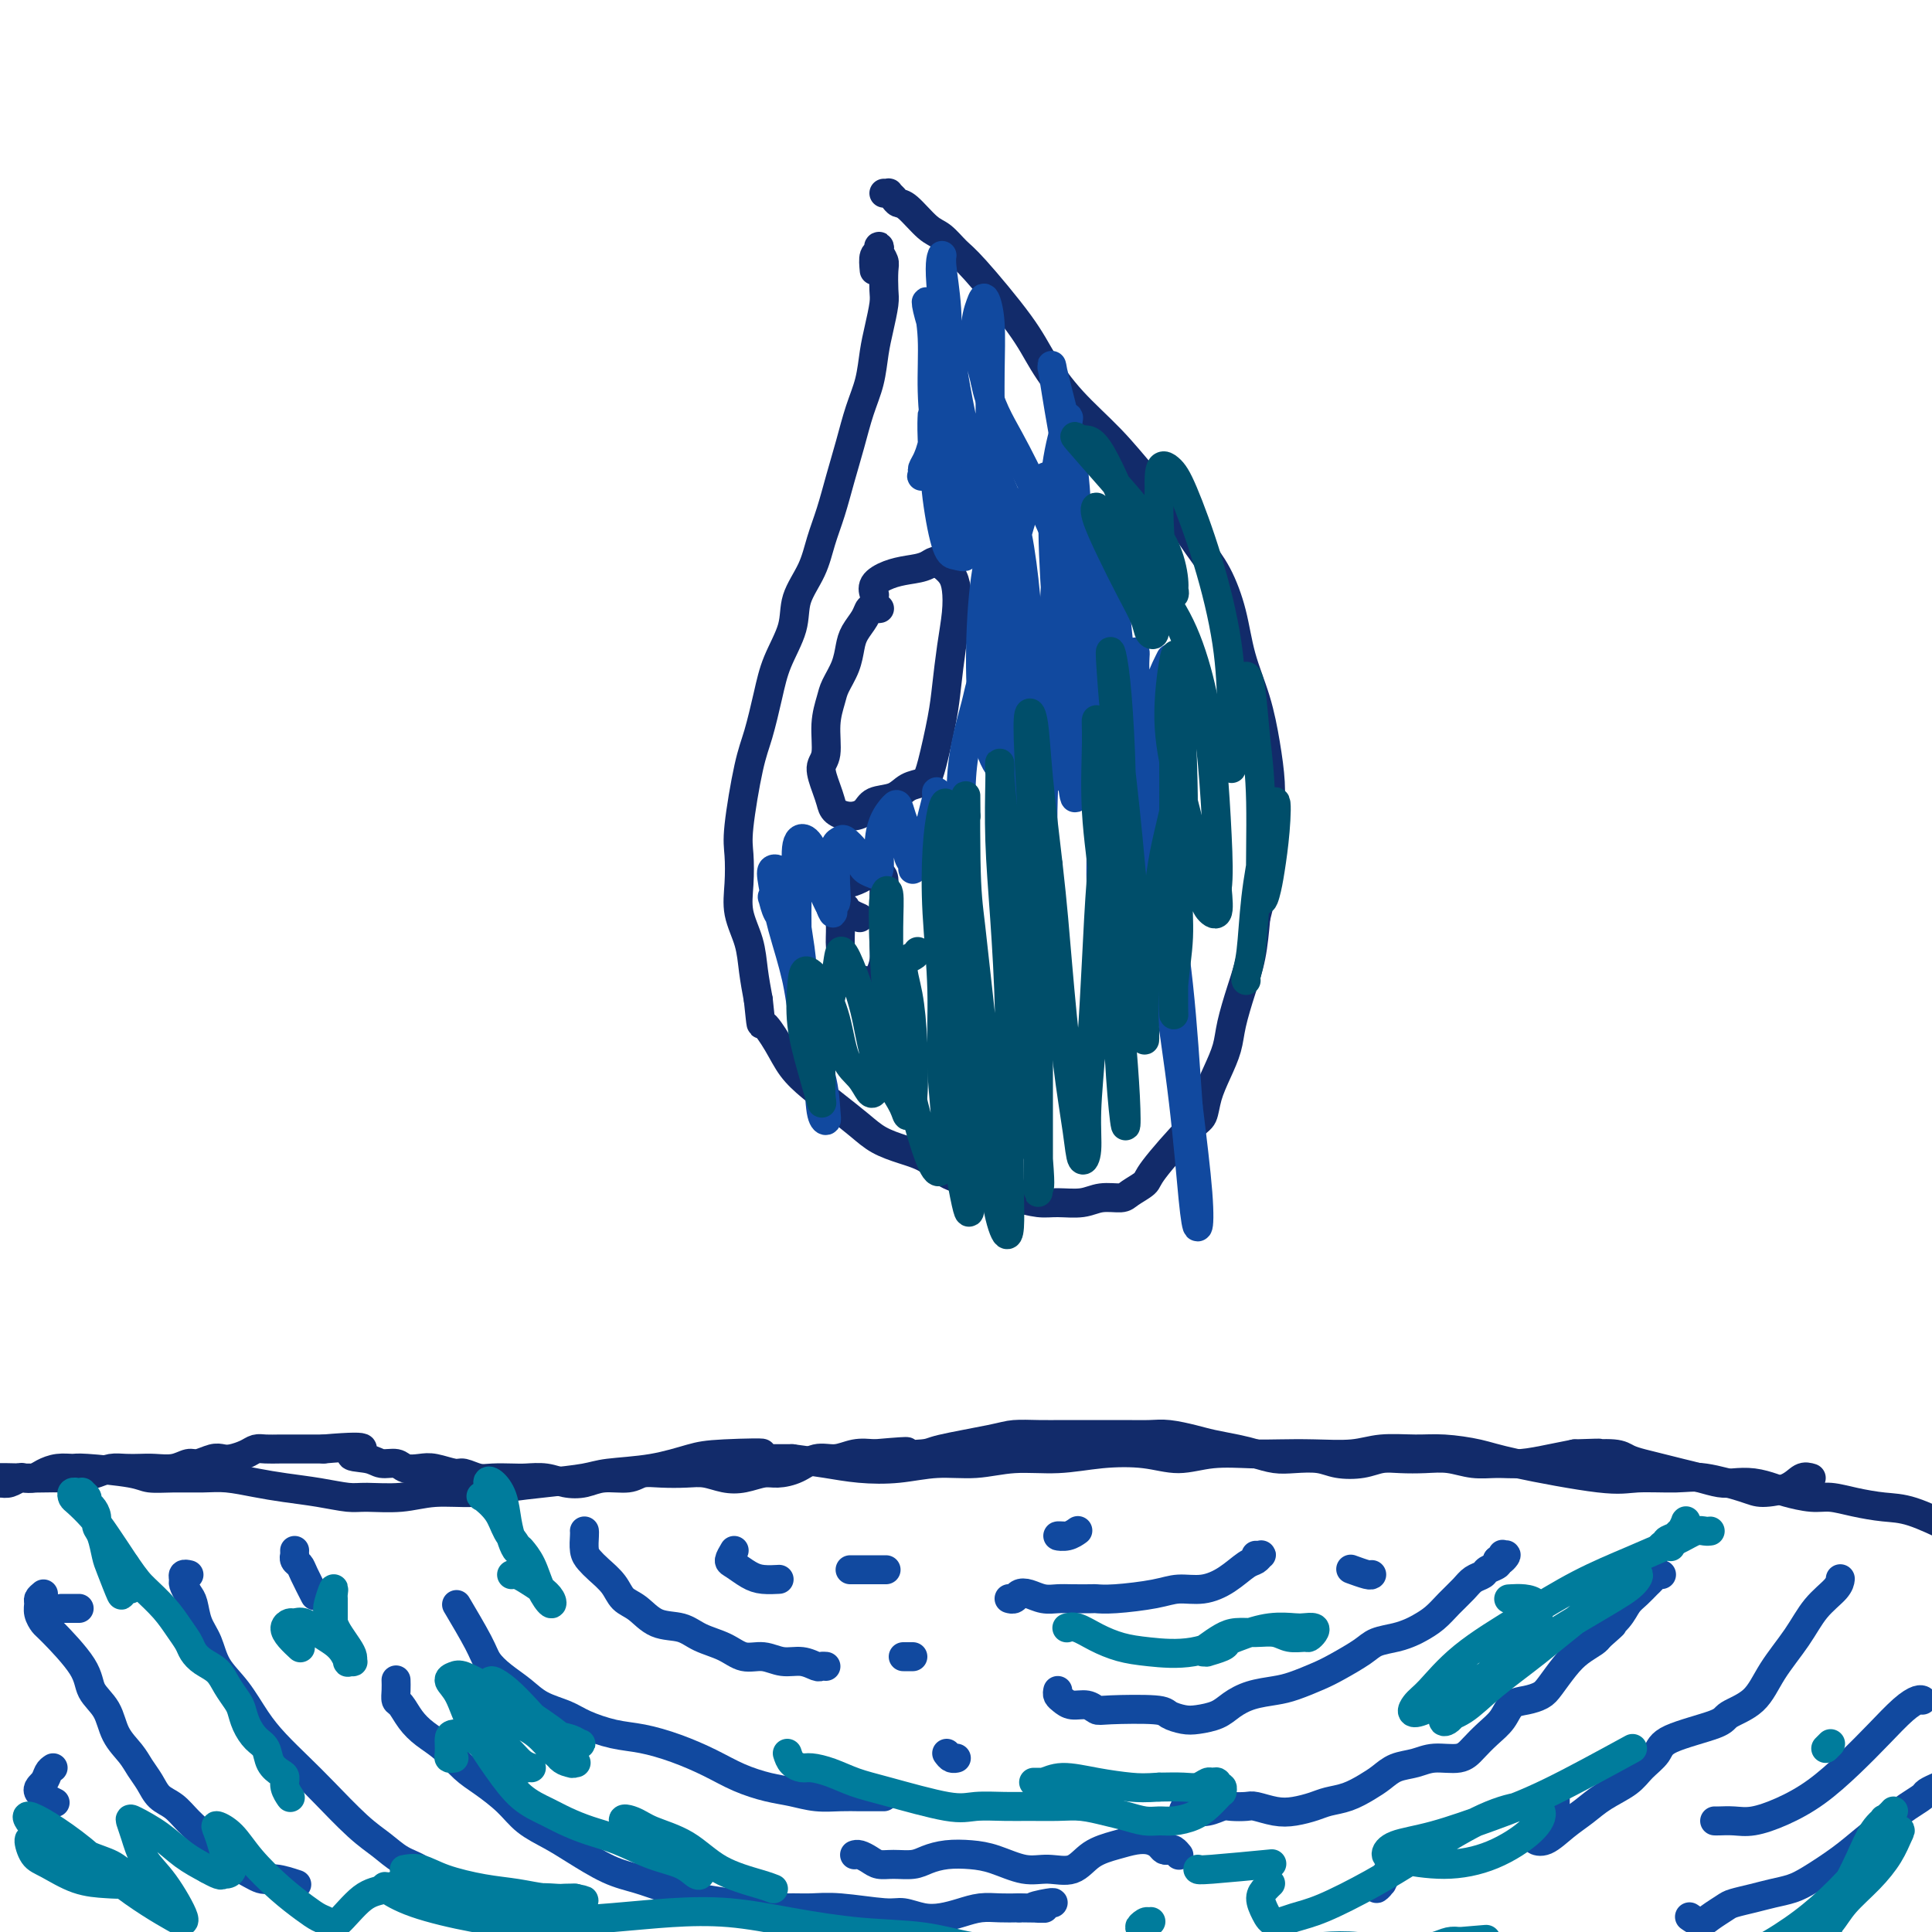 <svg viewBox='0 0 400 400' version='1.1' xmlns='http://www.w3.org/2000/svg' xmlns:xlink='http://www.w3.org/1999/xlink'><g fill='none' stroke='rgb(18,43,106)' stroke-width='6' stroke-linecap='round' stroke-linejoin='round'><path d='M375,306c-0.640,-0.192 -1.280,-0.385 -2,0c-0.720,0.385 -1.522,1.347 -3,2c-1.478,0.653 -3.634,0.997 -5,1c-1.366,0.003 -1.942,-0.336 -4,-1c-2.058,-0.664 -5.596,-1.651 -8,-2c-2.404,-0.349 -3.673,-0.058 -6,0c-2.327,0.058 -5.714,-0.118 -8,0c-2.286,0.118 -3.473,0.529 -8,0c-4.527,-0.529 -12.394,-1.999 -17,-3c-4.606,-1.001 -5.950,-1.532 -8,-2c-2.050,-0.468 -4.804,-0.871 -7,-1c-2.196,-0.129 -3.832,0.018 -6,0c-2.168,-0.018 -4.866,-0.201 -7,0c-2.134,0.201 -3.703,0.785 -6,1c-2.297,0.215 -5.323,0.062 -8,0c-2.677,-0.062 -5.006,-0.034 -7,0c-1.994,0.034 -3.654,0.075 -6,0c-2.346,-0.075 -5.380,-0.265 -8,0c-2.620,0.265 -4.827,0.984 -7,1c-2.173,0.016 -4.311,-0.671 -7,-1c-2.689,-0.329 -5.928,-0.299 -9,0c-3.072,0.299 -5.978,0.868 -9,1c-3.022,0.132 -6.161,-0.174 -9,0c-2.839,0.174 -5.376,0.828 -8,1c-2.624,0.172 -5.333,-0.139 -8,0c-2.667,0.139 -5.292,0.728 -8,1c-2.708,0.272 -5.498,0.227 -8,0c-2.502,-0.227 -4.715,-0.636 -7,-1c-2.285,-0.364 -4.643,-0.682 -7,-1'/><path d='M164,302c-22.134,0.091 -9.968,-0.680 -7,-1c2.968,-0.320 -3.262,-0.188 -7,0c-3.738,0.188 -4.983,0.432 -7,1c-2.017,0.568 -4.807,1.461 -8,2c-3.193,0.539 -6.791,0.723 -9,1c-2.209,0.277 -3.030,0.648 -5,1c-1.970,0.352 -5.090,0.687 -8,1c-2.910,0.313 -5.608,0.606 -8,1c-2.392,0.394 -4.476,0.891 -7,1c-2.524,0.109 -5.488,-0.170 -8,0c-2.512,0.170 -4.572,0.789 -7,1c-2.428,0.211 -5.225,0.015 -7,0c-1.775,-0.015 -2.529,0.150 -4,0c-1.471,-0.150 -3.658,-0.614 -6,-1c-2.342,-0.386 -4.838,-0.692 -7,-1c-2.162,-0.308 -3.990,-0.618 -6,-1c-2.010,-0.382 -4.202,-0.837 -6,-1c-1.798,-0.163 -3.203,-0.033 -5,0c-1.797,0.033 -3.985,-0.029 -6,0c-2.015,0.029 -3.855,0.151 -5,0c-1.145,-0.151 -1.595,-0.573 -4,-1c-2.405,-0.427 -6.766,-0.857 -9,-1c-2.234,-0.143 -2.343,0.000 -3,0c-0.657,-0.000 -1.863,-0.145 -3,0c-1.137,0.145 -2.205,0.578 -3,1c-0.795,0.422 -1.315,0.831 -2,1c-0.685,0.169 -1.534,0.097 -2,0c-0.466,-0.097 -0.549,-0.218 -1,0c-0.451,0.218 -1.272,0.777 -2,1c-0.728,0.223 -1.364,0.112 -2,0'/><path d='M0,307c-3.128,0.403 -1.949,-0.088 -2,0c-0.051,0.088 -1.331,0.756 -2,1c-0.669,0.244 -0.726,0.062 -1,0c-0.274,-0.062 -0.766,-0.006 -1,0c-0.234,0.006 -0.211,-0.037 0,0c0.211,0.037 0.611,0.153 1,0c0.389,-0.153 0.769,-0.577 1,-1c0.231,-0.423 0.315,-0.845 2,-1c1.685,-0.155 4.972,-0.044 7,0c2.028,0.044 2.797,0.022 4,0c1.203,-0.022 2.839,-0.044 4,0c1.161,0.044 1.847,0.156 3,0c1.153,-0.156 2.772,-0.578 4,-1c1.228,-0.422 2.065,-0.844 3,-1c0.935,-0.156 1.970,-0.046 3,0c1.030,0.046 2.057,0.027 3,0c0.943,-0.027 1.803,-0.064 3,0c1.197,0.064 2.729,0.227 4,0c1.271,-0.227 2.279,-0.845 3,-1c0.721,-0.155 1.156,0.152 2,0c0.844,-0.152 2.099,-0.762 3,-1c0.901,-0.238 1.448,-0.102 2,0c0.552,0.102 1.109,0.171 2,0c0.891,-0.171 2.114,-0.582 3,-1c0.886,-0.418 1.433,-0.844 2,-1c0.567,-0.156 1.152,-0.042 2,0c0.848,0.042 1.959,0.011 3,0c1.041,-0.011 2.011,-0.003 3,0c0.989,0.003 1.997,0.001 3,0c1.003,-0.001 2.002,-0.000 3,0'/><path d='M67,300c12.198,-1.054 7.193,0.310 6,1c-1.193,0.690 1.427,0.707 3,1c1.573,0.293 2.100,0.862 3,1c0.900,0.138 2.174,-0.155 3,0c0.826,0.155 1.203,0.759 2,1c0.797,0.241 2.012,0.121 3,0c0.988,-0.121 1.747,-0.243 3,0c1.253,0.243 3.000,0.850 4,1c1.000,0.150 1.253,-0.156 2,0c0.747,0.156 1.988,0.773 3,1c1.012,0.227 1.796,0.064 3,0c1.204,-0.064 2.829,-0.030 4,0c1.171,0.030 1.890,0.057 3,0c1.110,-0.057 2.612,-0.196 4,0c1.388,0.196 2.664,0.728 4,1c1.336,0.272 2.733,0.283 4,0c1.267,-0.283 2.404,-0.860 4,-1c1.596,-0.140 3.651,0.158 5,0c1.349,-0.158 1.991,-0.771 3,-1c1.009,-0.229 2.383,-0.074 4,0c1.617,0.074 3.476,0.069 5,0c1.524,-0.069 2.714,-0.200 4,0c1.286,0.200 2.668,0.731 4,1c1.332,0.269 2.614,0.274 4,0c1.386,-0.274 2.877,-0.829 4,-1c1.123,-0.171 1.878,0.042 3,0c1.122,-0.042 2.610,-0.337 4,-1c1.390,-0.663 2.682,-1.693 4,-2c1.318,-0.307 2.663,0.110 4,0c1.337,-0.110 2.668,-0.746 4,-1c1.332,-0.254 2.666,-0.127 4,0'/><path d='M181,301c10.756,-0.937 5.646,-0.279 5,0c-0.646,0.279 3.172,0.180 5,0c1.828,-0.180 1.664,-0.441 4,-1c2.336,-0.559 7.170,-1.418 10,-2c2.830,-0.582 3.655,-0.888 5,-1c1.345,-0.112 3.208,-0.030 5,0c1.792,0.030 3.512,0.008 5,0c1.488,-0.008 2.746,-0.003 4,0c1.254,0.003 2.506,0.004 4,0c1.494,-0.004 3.231,-0.012 5,0c1.769,0.012 3.572,0.045 5,0c1.428,-0.045 2.482,-0.167 4,0c1.518,0.167 3.501,0.623 5,1c1.499,0.377 2.514,0.676 4,1c1.486,0.324 3.444,0.674 5,1c1.556,0.326 2.711,0.627 4,1c1.289,0.373 2.711,0.819 4,1c1.289,0.181 2.445,0.097 4,0c1.555,-0.097 3.510,-0.208 5,0c1.490,0.208 2.515,0.736 4,1c1.485,0.264 3.428,0.266 5,0c1.572,-0.266 2.772,-0.799 4,-1c1.228,-0.201 2.484,-0.068 4,0c1.516,0.068 3.292,0.072 5,0c1.708,-0.072 3.348,-0.218 5,0c1.652,0.218 3.316,0.802 5,1c1.684,0.198 3.390,0.012 5,0c1.610,-0.012 3.126,0.151 5,0c1.874,-0.151 4.107,-0.614 6,-1c1.893,-0.386 3.447,-0.693 5,-1'/><path d='M326,301c8.283,-0.297 4.490,-0.038 4,0c-0.490,0.038 2.322,-0.144 4,0c1.678,0.144 2.223,0.616 3,1c0.777,0.384 1.787,0.681 3,1c1.213,0.319 2.631,0.660 4,1c1.369,0.340 2.690,0.679 4,1c1.310,0.321 2.609,0.625 4,1c1.391,0.375 2.873,0.821 4,1c1.127,0.179 1.897,0.090 3,0c1.103,-0.090 2.538,-0.183 4,0c1.462,0.183 2.952,0.640 4,1c1.048,0.360 1.654,0.622 3,1c1.346,0.378 3.430,0.873 5,1c1.570,0.127 2.625,-0.112 4,0c1.375,0.112 3.070,0.577 5,1c1.930,0.423 4.095,0.804 6,1c1.905,0.196 3.551,0.207 6,1c2.449,0.793 5.700,2.370 7,3c1.300,0.630 0.650,0.315 0,0'/></g>
<g fill='none' stroke='rgb(17,73,159)' stroke-width='6' stroke-linecap='round' stroke-linejoin='round'><path d='M152,321c-0.463,0.785 -0.926,1.569 -1,2c-0.074,0.431 0.240,0.508 1,1c0.760,0.492 1.967,1.400 3,2c1.033,0.600 1.894,0.892 3,1c1.106,0.108 2.459,0.031 3,0c0.541,-0.031 0.271,-0.015 0,0'/><path d='M176,325c0.315,0.000 0.631,0.000 1,0c0.369,0.000 0.792,0.000 2,0c1.208,0.000 3.202,0.000 4,0c0.798,0.000 0.399,0.000 0,0'/><path d='M209,331c0.025,0.008 0.050,0.015 0,0c-0.050,-0.015 -0.176,-0.053 0,0c0.176,0.053 0.655,0.196 1,0c0.345,-0.196 0.555,-0.732 1,-1c0.445,-0.268 1.125,-0.268 2,0c0.875,0.268 1.945,0.804 3,1c1.055,0.196 2.095,0.053 3,0c0.905,-0.053 1.677,-0.017 3,0c1.323,0.017 3.199,0.015 4,0c0.801,-0.015 0.527,-0.041 1,0c0.473,0.041 1.693,0.150 4,0c2.307,-0.150 5.699,-0.558 8,-1c2.301,-0.442 3.509,-0.916 5,-1c1.491,-0.084 3.265,0.222 5,0c1.735,-0.222 3.433,-0.974 5,-2c1.567,-1.026 3.005,-2.328 4,-3c0.995,-0.672 1.548,-0.716 2,-1c0.452,-0.284 0.801,-0.808 1,-1c0.199,-0.192 0.246,-0.052 0,0c-0.246,0.052 -0.785,0.015 -1,0c-0.215,-0.015 -0.108,-0.007 0,0'/><path d='M220,318c0.158,0.008 0.316,0.016 0,0c-0.316,-0.016 -1.105,-0.056 -1,0c0.105,0.056 1.105,0.207 2,0c0.895,-0.207 1.684,-0.774 2,-1c0.316,-0.226 0.158,-0.113 0,0'/><path d='M121,317c0.001,0.009 0.003,0.019 0,0c-0.003,-0.019 -0.010,-0.066 0,0c0.010,0.066 0.037,0.247 0,1c-0.037,0.753 -0.138,2.079 0,3c0.138,0.921 0.515,1.439 1,2c0.485,0.561 1.079,1.166 2,2c0.921,0.834 2.168,1.896 3,3c0.832,1.104 1.249,2.249 2,3c0.751,0.751 1.835,1.107 3,2c1.165,0.893 2.411,2.324 4,3c1.589,0.676 3.520,0.597 5,1c1.480,0.403 2.510,1.289 4,2c1.490,0.711 3.441,1.247 5,2c1.559,0.753 2.726,1.722 4,2c1.274,0.278 2.656,-0.136 4,0c1.344,0.136 2.651,0.821 4,1c1.349,0.179 2.740,-0.148 4,0c1.260,0.148 2.389,0.772 3,1c0.611,0.228 0.703,0.061 1,0c0.297,-0.061 0.799,-0.018 1,0c0.201,0.018 0.100,0.009 0,0'/><path d='M188,343c0.136,0.000 0.271,0.000 0,0c-0.271,0.000 -0.949,0.000 -1,0c-0.051,0.000 0.525,0.000 1,0c0.475,0.000 0.850,0.000 1,0c0.150,0.000 0.075,0.000 0,0'/><path d='M219,350c-0.073,0.342 -0.146,0.684 0,1c0.146,0.316 0.511,0.607 1,1c0.489,0.393 1.101,0.889 2,1c0.899,0.111 2.084,-0.164 3,0c0.916,0.164 1.561,0.765 2,1c0.439,0.235 0.672,0.102 3,0c2.328,-0.102 6.752,-0.173 9,0c2.248,0.173 2.320,0.591 3,1c0.680,0.409 1.969,0.811 3,1c1.031,0.189 1.805,0.167 3,0c1.195,-0.167 2.811,-0.478 4,-1c1.189,-0.522 1.953,-1.256 3,-2c1.047,-0.744 2.378,-1.497 4,-2c1.622,-0.503 3.533,-0.757 5,-1c1.467,-0.243 2.488,-0.474 4,-1c1.512,-0.526 3.514,-1.345 5,-2c1.486,-0.655 2.457,-1.145 4,-2c1.543,-0.855 3.658,-2.074 5,-3c1.342,-0.926 1.910,-1.560 3,-2c1.090,-0.440 2.703,-0.687 4,-1c1.297,-0.313 2.276,-0.692 3,-1c0.724,-0.308 1.191,-0.544 2,-1c0.809,-0.456 1.961,-1.130 3,-2c1.039,-0.870 1.965,-1.935 3,-3c1.035,-1.065 2.180,-2.131 3,-3c0.820,-0.869 1.316,-1.542 2,-2c0.684,-0.458 1.554,-0.700 2,-1c0.446,-0.300 0.466,-0.658 1,-1c0.534,-0.342 1.581,-0.669 2,-1c0.419,-0.331 0.209,-0.665 0,-1'/><path d='M310,323c3.012,-2.262 1.542,-0.417 1,0c-0.542,0.417 -0.155,-0.595 0,-1c0.155,-0.405 0.077,-0.202 0,0'/><path d='M280,325c-0.310,-0.113 -0.619,-0.226 0,0c0.619,0.226 2.167,0.792 3,1c0.833,0.208 0.952,0.060 1,0c0.048,-0.060 0.024,-0.030 0,0'/><path d='M95,333c-0.410,-0.691 -0.819,-1.381 0,0c0.819,1.381 2.868,4.835 4,7c1.132,2.165 1.349,3.041 2,4c0.651,0.959 1.736,2.000 3,3c1.264,1.000 2.707,1.960 4,3c1.293,1.040 2.437,2.162 4,3c1.563,0.838 3.546,1.393 5,2c1.454,0.607 2.379,1.268 4,2c1.621,0.732 3.937,1.537 6,2c2.063,0.463 3.874,0.586 6,1c2.126,0.414 4.567,1.119 7,2c2.433,0.881 4.859,1.939 7,3c2.141,1.061 3.997,2.127 6,3c2.003,0.873 4.153,1.555 6,2c1.847,0.445 3.391,0.655 5,1c1.609,0.345 3.281,0.824 5,1c1.719,0.176 3.483,0.047 5,0c1.517,-0.047 2.785,-0.013 4,0c1.215,0.013 2.377,0.003 3,0c0.623,-0.003 0.706,-0.001 1,0c0.294,0.001 0.798,0.000 1,0c0.202,-0.000 0.101,-0.000 0,0'/><path d='M196,363c0.311,0.422 0.622,0.844 1,1c0.378,0.156 0.822,0.044 1,0c0.178,-0.044 0.089,-0.022 0,0'/><path d='M246,373c-0.524,0.843 -1.048,1.686 -1,2c0.048,0.314 0.669,0.098 1,0c0.331,-0.098 0.372,-0.079 1,0c0.628,0.079 1.843,0.216 3,0c1.157,-0.216 2.255,-0.786 3,-1c0.745,-0.214 1.136,-0.071 2,0c0.864,0.071 2.202,0.069 3,0c0.798,-0.069 1.055,-0.204 2,0c0.945,0.204 2.576,0.746 4,1c1.424,0.254 2.639,0.220 4,0c1.361,-0.220 2.867,-0.625 4,-1c1.133,-0.375 1.891,-0.720 3,-1c1.109,-0.280 2.568,-0.494 4,-1c1.432,-0.506 2.835,-1.302 4,-2c1.165,-0.698 2.090,-1.296 3,-2c0.910,-0.704 1.804,-1.514 3,-2c1.196,-0.486 2.693,-0.647 4,-1c1.307,-0.353 2.423,-0.898 4,-1c1.577,-0.102 3.615,0.239 5,0c1.385,-0.239 2.117,-1.058 3,-2c0.883,-0.942 1.917,-2.006 3,-3c1.083,-0.994 2.215,-1.917 3,-3c0.785,-1.083 1.225,-2.327 2,-3c0.775,-0.673 1.887,-0.774 3,-1c1.113,-0.226 2.228,-0.575 3,-1c0.772,-0.425 1.201,-0.926 2,-2c0.799,-1.074 1.967,-2.721 3,-4c1.033,-1.279 1.932,-2.191 3,-3c1.068,-0.809 2.305,-1.517 3,-2c0.695,-0.483 0.847,-0.742 1,-1'/><path d='M331,339c4.844,-4.241 2.453,-2.345 2,-2c-0.453,0.345 1.030,-0.863 2,-2c0.970,-1.137 1.425,-2.203 2,-3c0.575,-0.797 1.268,-1.324 2,-2c0.732,-0.676 1.503,-1.502 2,-2c0.497,-0.498 0.722,-0.669 1,-1c0.278,-0.331 0.611,-0.821 1,-1c0.389,-0.179 0.836,-0.048 1,0c0.164,0.048 0.047,0.014 0,0c-0.047,-0.014 -0.023,-0.007 0,0'/><path d='M61,321c-0.007,0.447 -0.014,0.894 0,1c0.014,0.106 0.050,-0.128 0,0c-0.050,0.128 -0.185,0.619 0,1c0.185,0.381 0.690,0.652 1,1c0.310,0.348 0.423,0.774 1,2c0.577,1.226 1.617,3.253 2,4c0.383,0.747 0.109,0.213 0,0c-0.109,-0.213 -0.055,-0.107 0,0'/><path d='M82,348c-0.005,-0.169 -0.010,-0.338 0,0c0.010,0.338 0.035,1.182 0,2c-0.035,0.818 -0.131,1.610 0,2c0.131,0.390 0.488,0.376 1,1c0.512,0.624 1.177,1.884 2,3c0.823,1.116 1.802,2.086 3,3c1.198,0.914 2.615,1.770 4,3c1.385,1.230 2.736,2.832 4,4c1.264,1.168 2.439,1.900 4,3c1.561,1.100 3.508,2.567 5,4c1.492,1.433 2.530,2.831 4,4c1.470,1.169 3.374,2.109 5,3c1.626,0.891 2.975,1.734 5,3c2.025,1.266 4.725,2.955 7,4c2.275,1.045 4.126,1.447 6,2c1.874,0.553 3.771,1.258 6,2c2.229,0.742 4.791,1.519 7,2c2.209,0.481 4.067,0.664 6,1c1.933,0.336 3.942,0.826 6,1c2.058,0.174 4.163,0.032 6,0c1.837,-0.032 3.404,0.048 5,0c1.596,-0.048 3.220,-0.222 6,0c2.780,0.222 6.714,0.841 9,1c2.286,0.159 2.922,-0.143 4,0c1.078,0.143 2.598,0.732 4,1c1.402,0.268 2.685,0.215 4,0c1.315,-0.215 2.662,-0.594 4,-1c1.338,-0.406 2.668,-0.840 4,-1c1.332,-0.160 2.666,-0.046 4,0c1.334,0.046 2.667,0.023 4,0'/><path d='M211,395c8.868,0.061 4.037,0.212 3,0c-1.037,-0.212 1.721,-0.788 3,-1c1.279,-0.212 1.080,-0.061 1,0c-0.080,0.061 -0.040,0.030 0,0'/><path d='M177,384c-0.064,0.022 -0.129,0.044 0,0c0.129,-0.044 0.450,-0.155 1,0c0.550,0.155 1.329,0.575 2,1c0.671,0.425 1.234,0.856 2,1c0.766,0.144 1.733,-0.000 3,0c1.267,0.000 2.833,0.145 4,0c1.167,-0.145 1.935,-0.581 3,-1c1.065,-0.419 2.426,-0.821 4,-1c1.574,-0.179 3.362,-0.137 5,0c1.638,0.137 3.125,0.367 5,1c1.875,0.633 4.136,1.669 6,2c1.864,0.331 3.331,-0.045 5,0c1.669,0.045 3.539,0.509 5,0c1.461,-0.509 2.514,-1.990 4,-3c1.486,-1.010 3.406,-1.549 5,-2c1.594,-0.451 2.861,-0.814 4,-1c1.139,-0.186 2.150,-0.194 3,0c0.850,0.194 1.538,0.592 2,1c0.462,0.408 0.698,0.828 1,1c0.302,0.172 0.668,0.098 1,0c0.332,-0.098 0.628,-0.219 1,0c0.372,0.219 0.821,0.777 1,1c0.179,0.223 0.090,0.112 0,0'/><path d='M286,390c0.136,-0.128 0.271,-0.255 0,0c-0.271,0.255 -0.949,0.893 -1,1c-0.051,0.107 0.525,-0.317 1,-1c0.475,-0.683 0.850,-1.624 1,-2c0.150,-0.376 0.075,-0.188 0,0'/><path d='M322,372c0.000,0.311 0.000,0.622 0,1c0.000,0.378 0.000,0.822 0,1c0.000,0.178 0.000,0.089 0,0'/><path d='M319,380c0.148,0.442 0.297,0.884 0,1c-0.297,0.116 -1.039,-0.093 -1,0c0.039,0.093 0.861,0.489 2,0c1.139,-0.489 2.597,-1.863 4,-3c1.403,-1.137 2.751,-2.037 4,-3c1.249,-0.963 2.400,-1.990 4,-3c1.600,-1.010 3.648,-2.004 5,-3c1.352,-0.996 2.008,-1.996 3,-3c0.992,-1.004 2.320,-2.013 3,-3c0.680,-0.987 0.711,-1.952 3,-3c2.289,-1.048 6.836,-2.179 9,-3c2.164,-0.821 1.946,-1.331 3,-2c1.054,-0.669 3.378,-1.495 5,-3c1.622,-1.505 2.540,-3.689 4,-6c1.460,-2.311 3.463,-4.749 5,-7c1.537,-2.251 2.608,-4.315 4,-6c1.392,-1.685 3.106,-2.992 4,-4c0.894,-1.008 0.970,-1.717 1,-2c0.030,-0.283 0.015,-0.142 0,0'/><path d='M39,326c0.115,0.026 0.230,0.052 0,0c-0.230,-0.052 -0.805,-0.181 -1,0c-0.195,0.181 -0.012,0.674 0,1c0.012,0.326 -0.148,0.487 0,1c0.148,0.513 0.604,1.378 1,2c0.396,0.622 0.731,1.000 1,2c0.269,1.000 0.473,2.623 1,4c0.527,1.377 1.378,2.510 2,4c0.622,1.490 1.015,3.339 2,5c0.985,1.661 2.560,3.133 4,5c1.440,1.867 2.744,4.127 4,6c1.256,1.873 2.464,3.358 4,5c1.536,1.642 3.400,3.441 5,5c1.600,1.559 2.936,2.878 5,5c2.064,2.122 4.857,5.045 7,7c2.143,1.955 3.636,2.941 5,4c1.364,1.059 2.600,2.193 4,3c1.400,0.807 2.963,1.289 4,2c1.037,0.711 1.548,1.653 2,2c0.452,0.347 0.843,0.099 1,0c0.157,-0.099 0.078,-0.050 0,0'/><path d='M13,333c0.089,0.000 0.179,0.000 0,0c-0.179,0.000 -0.625,0.000 0,0c0.625,0.000 2.321,0.000 3,0c0.679,0.000 0.339,0.000 0,0'/><path d='M9,330c-0.430,0.355 -0.859,0.710 -1,1c-0.141,0.290 0.008,0.517 0,1c-0.008,0.483 -0.173,1.224 0,2c0.173,0.776 0.683,1.588 1,2c0.317,0.412 0.440,0.423 2,2c1.560,1.577 4.557,4.719 6,7c1.443,2.281 1.331,3.702 2,5c0.669,1.298 2.119,2.472 3,4c0.881,1.528 1.194,3.410 2,5c0.806,1.590 2.106,2.886 3,4c0.894,1.114 1.383,2.045 2,3c0.617,0.955 1.363,1.936 2,3c0.637,1.064 1.167,2.213 2,3c0.833,0.787 1.970,1.213 3,2c1.030,0.787 1.954,1.936 3,3c1.046,1.064 2.213,2.044 3,3c0.787,0.956 1.195,1.887 2,3c0.805,1.113 2.006,2.407 3,3c0.994,0.593 1.780,0.485 3,1c1.220,0.515 2.873,1.654 4,2c1.127,0.346 1.726,-0.099 3,0c1.274,0.099 3.221,0.743 4,1c0.779,0.257 0.389,0.129 0,0'/><path d='M11,366c-0.364,0.241 -0.727,0.482 -1,1c-0.273,0.518 -0.455,1.314 -1,2c-0.545,0.686 -1.455,1.262 -1,2c0.455,0.738 2.273,1.640 3,2c0.727,0.360 0.364,0.180 0,0'/><path d='M350,397c-0.188,-0.129 -0.375,-0.258 0,0c0.375,0.258 1.314,0.903 2,1c0.686,0.097 1.120,-0.355 2,-1c0.880,-0.645 2.206,-1.482 3,-2c0.794,-0.518 1.056,-0.718 2,-1c0.944,-0.282 2.569,-0.648 4,-1c1.431,-0.352 2.667,-0.691 4,-1c1.333,-0.309 2.761,-0.589 4,-1c1.239,-0.411 2.288,-0.953 4,-2c1.712,-1.047 4.088,-2.599 6,-4c1.912,-1.401 3.362,-2.651 5,-4c1.638,-1.349 3.466,-2.796 5,-4c1.534,-1.204 2.775,-2.165 4,-3c1.225,-0.835 2.433,-1.544 3,-2c0.567,-0.456 0.492,-0.658 1,-1c0.508,-0.342 1.598,-0.823 2,-1c0.402,-0.177 0.115,-0.051 0,0c-0.115,0.051 -0.057,0.025 0,0'/><path d='M355,377c0.167,0.010 0.335,0.021 1,0c0.665,-0.021 1.828,-0.072 3,0c1.172,0.072 2.353,0.268 4,0c1.647,-0.268 3.760,-0.999 6,-2c2.240,-1.001 4.607,-2.272 7,-4c2.393,-1.728 4.813,-3.913 7,-6c2.187,-2.087 4.141,-4.076 6,-6c1.859,-1.924 3.622,-3.784 5,-5c1.378,-1.216 2.371,-1.789 3,-2c0.629,-0.211 0.894,-0.060 1,0c0.106,0.060 0.053,0.030 0,0'/></g>
<g fill='none' stroke='rgb(0,124,156)' stroke-width='6' stroke-linecap='round' stroke-linejoin='round'><path d='M27,329c-0.455,-0.033 -0.910,-0.065 -1,0c-0.090,0.065 0.187,0.228 0,0c-0.187,-0.228 -0.836,-0.847 -1,-1c-0.164,-0.153 0.156,0.158 0,0c-0.156,-0.158 -0.788,-0.787 -1,-1c-0.212,-0.213 -0.002,-0.010 0,0c0.002,0.010 -0.202,-0.172 0,0c0.202,0.172 0.811,0.697 1,1c0.189,0.303 -0.043,0.383 0,1c0.043,0.617 0.361,1.771 0,1c-0.361,-0.771 -1.403,-3.466 -2,-5c-0.597,-1.534 -0.751,-1.906 -1,-3c-0.249,-1.094 -0.593,-2.909 -1,-4c-0.407,-1.091 -0.879,-1.458 -1,-2c-0.121,-0.542 0.107,-1.259 0,-2c-0.107,-0.741 -0.549,-1.505 -1,-2c-0.451,-0.495 -0.909,-0.721 -1,-1c-0.091,-0.279 0.187,-0.610 0,-1c-0.187,-0.390 -0.838,-0.837 -1,-1c-0.162,-0.163 0.167,-0.040 0,0c-0.167,0.040 -0.828,-0.002 -1,0c-0.172,0.002 0.145,0.047 0,0c-0.145,-0.047 -0.752,-0.188 -1,0c-0.248,0.188 -0.135,0.705 0,1c0.135,0.295 0.294,0.368 1,1c0.706,0.632 1.959,1.824 3,3c1.041,1.176 1.869,2.336 3,4c1.131,1.664 2.566,3.832 4,6'/><path d='M26,324c2.251,3.264 2.879,3.924 4,5c1.121,1.076 2.736,2.568 4,4c1.264,1.432 2.177,2.806 3,4c0.823,1.194 1.557,2.209 2,3c0.443,0.791 0.595,1.356 1,2c0.405,0.644 1.064,1.365 2,2c0.936,0.635 2.148,1.184 3,2c0.852,0.816 1.344,1.899 2,3c0.656,1.101 1.475,2.219 2,3c0.525,0.781 0.756,1.224 1,2c0.244,0.776 0.503,1.885 1,3c0.497,1.115 1.233,2.234 2,3c0.767,0.766 1.563,1.177 2,2c0.437,0.823 0.513,2.056 1,3c0.487,0.944 1.384,1.598 2,2c0.616,0.402 0.950,0.553 1,1c0.050,0.447 -0.183,1.192 0,2c0.183,0.808 0.781,1.681 1,2c0.219,0.319 0.059,0.086 0,0c-0.059,-0.086 -0.017,-0.025 0,0c0.017,0.025 0.008,0.012 0,0'/><path d='M69,336c0.001,-0.252 0.001,-0.505 0,-1c-0.001,-0.495 -0.004,-1.233 0,-2c0.004,-0.767 0.014,-1.562 0,-2c-0.014,-0.438 -0.053,-0.517 0,-1c0.053,-0.483 0.198,-1.368 0,-1c-0.198,0.368 -0.740,1.989 -1,3c-0.260,1.011 -0.238,1.412 0,2c0.238,0.588 0.690,1.363 1,2c0.310,0.637 0.476,1.138 1,2c0.524,0.862 1.404,2.087 2,3c0.596,0.913 0.906,1.514 1,2c0.094,0.486 -0.030,0.856 0,1c0.030,0.144 0.213,0.061 0,0c-0.213,-0.061 -0.822,-0.099 -1,0c-0.178,0.099 0.076,0.334 0,0c-0.076,-0.334 -0.482,-1.238 -1,-2c-0.518,-0.762 -1.146,-1.382 -2,-2c-0.854,-0.618 -1.932,-1.235 -3,-2c-1.068,-0.765 -2.127,-1.678 -3,-2c-0.873,-0.322 -1.561,-0.055 -2,0c-0.439,0.055 -0.629,-0.104 -1,0c-0.371,0.104 -0.924,0.471 -1,1c-0.076,0.529 0.326,1.219 1,2c0.674,0.781 1.621,1.652 2,2c0.379,0.348 0.189,0.174 0,0'/><path d='M163,363c0.233,0.728 0.466,1.455 1,2c0.534,0.545 1.370,0.907 2,1c0.630,0.093 1.053,-0.083 2,0c0.947,0.083 2.418,0.425 4,1c1.582,0.575 3.276,1.384 5,2c1.724,0.616 3.477,1.041 7,2c3.523,0.959 8.815,2.453 12,3c3.185,0.547 4.262,0.146 6,0c1.738,-0.146 4.138,-0.036 6,0c1.862,0.036 3.186,-0.002 5,0c1.814,0.002 4.117,0.043 6,0c1.883,-0.043 3.347,-0.169 5,0c1.653,0.169 3.494,0.634 5,1c1.506,0.366 2.675,0.632 4,1c1.325,0.368 2.806,0.839 4,1c1.194,0.161 2.102,0.012 3,0c0.898,-0.012 1.785,0.112 3,0c1.215,-0.112 2.756,-0.460 4,-1c1.244,-0.540 2.191,-1.273 3,-2c0.809,-0.727 1.481,-1.448 2,-2c0.519,-0.552 0.886,-0.936 1,-1c0.114,-0.064 -0.025,0.193 0,0c0.025,-0.193 0.215,-0.837 0,-1c-0.215,-0.163 -0.834,0.156 -1,0c-0.166,-0.156 0.120,-0.788 0,-1c-0.120,-0.212 -0.645,-0.004 -1,0c-0.355,0.004 -0.538,-0.195 -1,0c-0.462,0.195 -1.201,0.783 -2,1c-0.799,0.217 -1.657,0.062 -3,0c-1.343,-0.062 -3.172,-0.031 -5,0'/><path d='M240,370c-2.889,0.195 -4.112,0.182 -6,0c-1.888,-0.182 -4.440,-0.532 -7,-1c-2.560,-0.468 -5.127,-1.054 -7,-1c-1.873,0.054 -3.051,0.746 -4,1c-0.949,0.254 -1.669,0.068 -2,0c-0.331,-0.068 -0.274,-0.018 0,0c0.274,0.018 0.766,0.005 2,0c1.234,-0.005 3.210,-0.001 4,0c0.790,0.001 0.395,0.001 0,0'/><path d='M254,340c-0.074,0.308 -0.148,0.616 -1,1c-0.852,0.384 -2.482,0.842 -3,1c-0.518,0.158 0.076,0.014 0,0c-0.076,-0.014 -0.821,0.102 -1,0c-0.179,-0.102 0.210,-0.421 1,-1c0.790,-0.579 1.982,-1.419 3,-2c1.018,-0.581 1.863,-0.902 3,-1c1.137,-0.098 2.567,0.027 4,0c1.433,-0.027 2.871,-0.206 4,0c1.129,0.206 1.951,0.798 3,1c1.049,0.202 2.327,0.016 3,0c0.673,-0.016 0.740,0.140 1,0c0.260,-0.140 0.711,-0.575 1,-1c0.289,-0.425 0.416,-0.841 0,-1c-0.416,-0.159 -1.374,-0.059 -2,0c-0.626,0.059 -0.921,0.079 -2,0c-1.079,-0.079 -2.941,-0.258 -5,0c-2.059,0.258 -4.315,0.953 -7,2c-2.685,1.047 -5.801,2.445 -9,3c-3.199,0.555 -6.483,0.268 -9,0c-2.517,-0.268 -4.268,-0.517 -6,-1c-1.732,-0.483 -3.445,-1.201 -5,-2c-1.555,-0.799 -2.953,-1.678 -4,-2c-1.047,-0.322 -1.743,-0.087 -2,0c-0.257,0.087 -0.073,0.025 0,0c0.073,-0.025 0.037,-0.012 0,0'/><path d='M104,310c-0.640,-0.017 -1.280,-0.034 -2,0c-0.720,0.034 -1.520,0.121 -2,0c-0.480,-0.121 -0.639,-0.448 0,0c0.639,0.448 2.077,1.670 3,3c0.923,1.330 1.330,2.766 2,4c0.670,1.234 1.603,2.266 2,3c0.397,0.734 0.258,1.170 0,1c-0.258,-0.170 -0.634,-0.948 -1,-2c-0.366,-1.052 -0.721,-2.380 -1,-4c-0.279,-1.620 -0.481,-3.534 -1,-5c-0.519,-1.466 -1.356,-2.486 -2,-3c-0.644,-0.514 -1.097,-0.523 -1,0c0.097,0.523 0.742,1.578 1,2c0.258,0.422 0.129,0.211 0,0'/><path d='M346,320c-0.083,0.196 -0.165,0.391 0,0c0.165,-0.391 0.579,-1.370 1,-2c0.421,-0.630 0.851,-0.912 1,-1c0.149,-0.088 0.017,0.019 0,0c-0.017,-0.019 0.081,-0.162 0,0c-0.081,0.162 -0.342,0.630 -1,1c-0.658,0.370 -1.715,0.644 -2,1c-0.285,0.356 0.200,0.796 0,1c-0.200,0.204 -1.087,0.174 -1,0c0.087,-0.174 1.148,-0.493 2,-1c0.852,-0.507 1.496,-1.204 2,-2c0.504,-0.796 0.867,-1.691 1,-2c0.133,-0.309 0.036,-0.031 0,0c-0.036,0.031 -0.010,-0.184 0,0c0.010,0.184 0.003,0.767 0,1c-0.003,0.233 -0.001,0.117 0,0'/><path d='M379,361c-0.417,0.417 -0.833,0.833 -1,1c-0.167,0.167 -0.083,0.083 0,0'/><path d='M9,380c-0.344,-0.135 -0.688,-0.270 -1,0c-0.312,0.270 -0.592,0.944 -1,1c-0.408,0.056 -0.945,-0.507 -1,0c-0.055,0.507 0.372,2.084 1,3c0.628,0.916 1.455,1.170 3,2c1.545,0.830 3.806,2.234 6,3c2.194,0.766 4.321,0.893 6,1c1.679,0.107 2.909,0.196 4,0c1.091,-0.196 2.042,-0.675 2,-1c-0.042,-0.325 -1.079,-0.496 -2,-1c-0.921,-0.504 -1.728,-1.343 -3,-2c-1.272,-0.657 -3.009,-1.134 -5,-2c-1.991,-0.866 -4.237,-2.123 -6,-3c-1.763,-0.877 -3.044,-1.373 -4,-2c-0.956,-0.627 -1.588,-1.383 -2,-2c-0.412,-0.617 -0.604,-1.095 0,-1c0.604,0.095 2.002,0.763 4,2c1.998,1.237 4.595,3.041 7,5c2.405,1.959 4.619,4.072 7,6c2.381,1.928 4.930,3.673 7,5c2.070,1.327 3.662,2.238 5,3c1.338,0.762 2.421,1.374 2,0c-0.421,-1.374 -2.348,-4.734 -4,-7c-1.652,-2.266 -3.030,-3.436 -4,-5c-0.970,-1.564 -1.531,-3.520 -2,-5c-0.469,-1.480 -0.847,-2.482 -1,-3c-0.153,-0.518 -0.082,-0.551 1,0c1.082,0.551 3.176,1.687 5,3c1.824,1.313 3.378,2.804 5,4c1.622,1.196 3.311,2.098 5,3'/><path d='M43,387c3.114,1.763 2.898,1.171 3,1c0.102,-0.171 0.522,0.077 1,0c0.478,-0.077 1.016,-0.481 1,-1c-0.016,-0.519 -0.584,-1.155 -1,-2c-0.416,-0.845 -0.679,-1.901 -1,-3c-0.321,-1.099 -0.698,-2.241 -1,-3c-0.302,-0.759 -0.527,-1.136 0,-1c0.527,0.136 1.807,0.786 3,2c1.193,1.214 2.298,2.993 4,5c1.702,2.007 4.001,4.241 6,6c1.999,1.759 3.700,3.042 5,4c1.300,0.958 2.201,1.589 3,2c0.799,0.411 1.495,0.601 2,1c0.505,0.399 0.818,1.008 2,0c1.182,-1.008 3.232,-3.633 5,-5c1.768,-1.367 3.255,-1.477 5,-2c1.745,-0.523 3.747,-1.461 5,-2c1.253,-0.539 1.758,-0.681 2,-1c0.242,-0.319 0.220,-0.817 0,-1c-0.220,-0.183 -0.639,-0.051 -1,0c-0.361,0.051 -0.662,0.019 -1,0c-0.338,-0.019 -0.711,-0.027 -1,0c-0.289,0.027 -0.495,0.087 0,0c0.495,-0.087 1.689,-0.321 3,0c1.311,0.321 2.739,1.196 5,2c2.261,0.804 5.356,1.536 8,2c2.644,0.464 4.838,0.660 7,1c2.162,0.340 4.291,0.823 6,1c1.709,0.177 2.999,0.048 4,0c1.001,-0.048 1.715,-0.014 2,0c0.285,0.014 0.143,0.007 0,0'/><path d='M119,393c4.827,0.926 -0.604,0.241 -4,0c-3.396,-0.241 -4.756,-0.039 -7,0c-2.244,0.039 -5.373,-0.086 -9,0c-3.627,0.086 -7.751,0.383 -11,0c-3.249,-0.383 -5.622,-1.447 -7,-2c-1.378,-0.553 -1.762,-0.596 -1,0c0.762,0.596 2.670,1.831 6,3c3.330,1.169 8.083,2.273 12,3c3.917,0.727 6.999,1.076 12,1c5.001,-0.076 11.921,-0.577 17,-1c5.079,-0.423 8.319,-0.766 12,-1c3.681,-0.234 7.804,-0.357 12,0c4.196,0.357 8.463,1.194 13,2c4.537,0.806 9.342,1.580 14,2c4.658,0.420 9.168,0.484 13,1c3.832,0.516 6.986,1.483 10,2c3.014,0.517 5.888,0.585 9,1c3.112,0.415 6.462,1.177 10,2c3.538,0.823 7.264,1.706 11,2c3.736,0.294 7.484,-0.002 11,0c3.516,0.002 6.802,0.301 10,0c3.198,-0.301 6.308,-1.201 9,-2c2.692,-0.799 4.967,-1.495 7,-2c2.033,-0.505 3.825,-0.818 6,-1c2.175,-0.182 4.732,-0.235 7,0c2.268,0.235 4.246,0.756 6,1c1.754,0.244 3.285,0.210 5,0c1.715,-0.210 3.616,-0.595 5,-1c1.384,-0.405 2.253,-0.830 3,-1c0.747,-0.170 1.374,-0.085 2,0'/><path d='M302,402c11.048,-0.929 3.167,-0.250 0,0c-3.167,0.250 -1.619,0.071 -1,0c0.619,-0.071 0.310,-0.036 0,0'/><path d='M94,364c-0.422,0.058 -0.845,0.117 -1,0c-0.155,-0.117 -0.043,-0.408 0,-1c0.043,-0.592 0.018,-1.485 0,-2c-0.018,-0.515 -0.030,-0.652 0,-1c0.030,-0.348 0.101,-0.906 1,-1c0.899,-0.094 2.624,0.276 4,1c1.376,0.724 2.402,1.800 4,3c1.598,1.200 3.769,2.523 5,3c1.231,0.477 1.523,0.109 2,0c0.477,-0.109 1.140,0.043 1,0c-0.140,-0.043 -1.084,-0.281 -2,-1c-0.916,-0.719 -1.804,-1.920 -3,-3c-1.196,-1.080 -2.702,-2.039 -4,-3c-1.298,-0.961 -2.390,-1.923 -3,-3c-0.610,-1.077 -0.740,-2.271 -1,-3c-0.260,-0.729 -0.650,-0.995 0,-1c0.650,-0.005 2.338,0.251 4,1c1.662,0.749 3.296,1.990 5,3c1.704,1.010 3.478,1.787 5,3c1.522,1.213 2.791,2.861 4,4c1.209,1.139 2.358,1.769 3,2c0.642,0.231 0.777,0.064 1,0c0.223,-0.064 0.535,-0.026 0,0c-0.535,0.026 -1.916,0.041 -3,-1c-1.084,-1.041 -1.872,-3.139 -3,-5c-1.128,-1.861 -2.595,-3.485 -4,-5c-1.405,-1.515 -2.747,-2.920 -4,-4c-1.253,-1.080 -2.418,-1.836 -3,-2c-0.582,-0.164 -0.580,0.264 0,1c0.580,0.736 1.737,1.782 3,3c1.263,1.218 2.631,2.609 4,4'/><path d='M109,356c2.003,1.873 3.512,2.556 5,3c1.488,0.444 2.956,0.649 4,1c1.044,0.351 1.665,0.848 2,1c0.335,0.152 0.383,-0.042 0,0c-0.383,0.042 -1.198,0.319 -2,0c-0.802,-0.319 -1.590,-1.235 -4,-3c-2.410,-1.765 -6.441,-4.380 -9,-6c-2.559,-1.620 -3.647,-2.246 -5,-3c-1.353,-0.754 -2.972,-1.636 -4,-2c-1.028,-0.364 -1.466,-0.210 -2,0c-0.534,0.210 -1.166,0.475 -1,1c0.166,0.525 1.128,1.309 2,3c0.872,1.691 1.653,4.287 3,7c1.347,2.713 3.261,5.542 5,8c1.739,2.458 3.302,4.544 5,6c1.698,1.456 3.530,2.281 5,3c1.470,0.719 2.578,1.333 4,2c1.422,0.667 3.158,1.387 5,2c1.842,0.613 3.790,1.118 6,2c2.210,0.882 4.684,2.141 7,3c2.316,0.859 4.476,1.317 6,2c1.524,0.683 2.413,1.592 3,2c0.587,0.408 0.873,0.316 1,0c0.127,-0.316 0.094,-0.854 0,-1c-0.094,-0.146 -0.249,0.102 -1,0c-0.751,-0.102 -2.098,-0.553 -3,-1c-0.902,-0.447 -1.358,-0.890 -3,-2c-1.642,-1.110 -4.469,-2.889 -6,-4c-1.531,-1.111 -1.765,-1.556 -2,-2'/><path d='M130,378c-2.090,-1.865 -0.316,-1.526 1,-1c1.316,0.526 2.174,1.241 4,2c1.826,0.759 4.619,1.562 7,3c2.381,1.438 4.350,3.509 7,5c2.650,1.491 5.983,2.401 8,3c2.017,0.599 2.719,0.885 3,1c0.281,0.115 0.140,0.057 0,0'/><path d='M390,377c0.032,-0.337 0.065,-0.673 0,0c-0.065,0.673 -0.227,2.356 -1,4c-0.773,1.644 -2.156,3.248 -3,5c-0.844,1.752 -1.149,3.650 -2,5c-0.851,1.350 -2.247,2.152 -3,3c-0.753,0.848 -0.862,1.742 -1,2c-0.138,0.258 -0.304,-0.119 0,-1c0.304,-0.881 1.078,-2.266 2,-4c0.922,-1.734 1.993,-3.817 3,-6c1.007,-2.183 1.949,-4.467 3,-6c1.051,-1.533 2.211,-2.315 3,-3c0.789,-0.685 1.207,-1.272 1,-1c-0.207,0.272 -1.039,1.404 -2,3c-0.961,1.596 -2.053,3.654 -3,6c-0.947,2.346 -1.751,4.978 -3,7c-1.249,2.022 -2.944,3.435 -4,5c-1.056,1.565 -1.473,3.284 -2,4c-0.527,0.716 -1.165,0.429 -1,0c0.165,-0.429 1.133,-1.000 2,-2c0.867,-1.000 1.633,-2.427 3,-4c1.367,-1.573 3.336,-3.290 5,-5c1.664,-1.710 3.025,-3.412 4,-5c0.975,-1.588 1.565,-3.063 2,-4c0.435,-0.937 0.715,-1.337 0,-1c-0.715,0.337 -2.424,1.411 -4,3c-1.576,1.589 -3.018,3.694 -5,6c-1.982,2.306 -4.503,4.814 -7,7c-2.497,2.186 -4.968,4.050 -8,6c-3.032,1.950 -6.624,3.987 -11,5c-4.376,1.013 -9.536,1.004 -14,1c-4.464,-0.004 -8.232,-0.002 -12,0'/><path d='M332,407c-5.967,-0.091 -7.884,-0.820 -10,-1c-2.116,-0.180 -4.432,0.189 -7,0c-2.568,-0.189 -5.387,-0.937 -8,-1c-2.613,-0.063 -5.018,0.558 -8,1c-2.982,0.442 -6.541,0.706 -10,1c-3.459,0.294 -6.820,0.618 -10,1c-3.180,0.382 -6.180,0.823 -9,1c-2.820,0.177 -5.459,0.090 -7,0c-1.541,-0.090 -1.985,-0.181 -2,0c-0.015,0.181 0.398,0.636 2,1c1.602,0.364 4.393,0.636 7,1c2.607,0.364 5.031,0.818 6,1c0.969,0.182 0.485,0.091 0,0'/><path d='M338,362c-6.130,3.347 -12.260,6.693 -17,9c-4.740,2.307 -8.089,3.573 -12,5c-3.911,1.427 -8.385,3.014 -12,4c-3.615,0.986 -6.371,1.371 -8,2c-1.629,0.629 -2.129,1.502 -2,2c0.129,0.498 0.888,0.621 3,1c2.112,0.379 5.576,1.014 9,1c3.424,-0.014 6.806,-0.678 10,-2c3.194,-1.322 6.199,-3.303 8,-5c1.801,-1.697 2.398,-3.110 2,-4c-0.398,-0.890 -1.792,-1.258 -4,-1c-2.208,0.258 -5.230,1.143 -9,3c-3.770,1.857 -8.288,4.685 -12,7c-3.712,2.315 -6.619,4.118 -10,6c-3.381,1.882 -7.236,3.843 -10,5c-2.764,1.157 -4.437,1.508 -6,2c-1.563,0.492 -3.018,1.123 -4,1c-0.982,-0.123 -1.493,-1.000 -2,-2c-0.507,-1.000 -1.012,-2.124 -1,-3c0.012,-0.876 0.539,-1.503 1,-2c0.461,-0.497 0.855,-0.865 1,-1c0.145,-0.135 0.041,-0.039 0,0c-0.041,0.039 -0.021,0.019 0,0'/><path d='M238,398c-0.250,-0.143 -0.500,-0.286 -1,0c-0.500,0.286 -1.250,1.000 -1,1c0.250,0.000 1.500,-0.714 2,-1c0.500,-0.286 0.250,-0.143 0,0'/><path d='M248,387c0.044,0.111 0.089,0.222 3,0c2.911,-0.222 8.689,-0.778 11,-1c2.311,-0.222 1.156,-0.111 0,0'/><path d='M354,317c0.070,-0.010 0.141,-0.019 0,0c-0.141,0.019 -0.493,0.067 -1,0c-0.507,-0.067 -1.168,-0.250 -2,0c-0.832,0.250 -1.834,0.935 -4,2c-2.166,1.065 -5.497,2.512 -9,4c-3.503,1.488 -7.179,3.016 -11,5c-3.821,1.984 -7.786,4.424 -12,7c-4.214,2.576 -8.675,5.289 -12,8c-3.325,2.711 -5.514,5.420 -7,7c-1.486,1.580 -2.268,2.030 -3,3c-0.732,0.970 -1.412,2.462 2,1c3.412,-1.462 10.917,-5.876 16,-9c5.083,-3.124 7.744,-4.959 11,-7c3.256,-2.041 7.107,-4.290 10,-6c2.893,-1.710 4.830,-2.883 6,-4c1.170,-1.117 1.574,-2.180 1,-2c-0.574,0.180 -2.126,1.603 -4,3c-1.874,1.397 -4.069,2.770 -7,5c-2.931,2.230 -6.598,5.319 -10,8c-3.402,2.681 -6.538,4.954 -9,7c-2.462,2.046 -4.250,3.865 -6,5c-1.750,1.135 -3.461,1.587 -4,2c-0.539,0.413 0.095,0.786 1,0c0.905,-0.786 2.080,-2.733 4,-5c1.920,-2.267 4.583,-4.856 7,-7c2.417,-2.144 4.586,-3.843 6,-6c1.414,-2.157 2.073,-4.773 1,-6c-1.073,-1.227 -3.878,-1.065 -5,-1c-1.122,0.065 -0.561,0.032 0,0'/><path d='M106,326c-0.073,0.018 -0.146,0.035 0,0c0.146,-0.035 0.510,-0.123 1,0c0.490,0.123 1.106,0.457 2,1c0.894,0.543 2.066,1.296 3,2c0.934,0.704 1.630,1.358 2,2c0.370,0.642 0.414,1.271 0,1c-0.414,-0.271 -1.286,-1.444 -2,-3c-0.714,-1.556 -1.269,-3.496 -2,-5c-0.731,-1.504 -1.637,-2.573 -2,-3c-0.363,-0.427 -0.181,-0.214 0,0'/></g>
<g fill='none' stroke='rgb(18,43,106)' stroke-width='6' stroke-linecap='round' stroke-linejoin='round'><path d='M181,56c-0.111,-1.189 -0.222,-2.379 0,-3c0.222,-0.621 0.778,-0.674 1,-1c0.222,-0.326 0.112,-0.925 0,-1c-0.112,-0.075 -0.225,0.376 0,1c0.225,0.624 0.790,1.422 1,2c0.210,0.578 0.067,0.936 0,2c-0.067,1.064 -0.059,2.835 0,4c0.059,1.165 0.167,1.723 0,3c-0.167,1.277 -0.611,3.273 -1,5c-0.389,1.727 -0.723,3.183 -1,5c-0.277,1.817 -0.497,3.993 -1,6c-0.503,2.007 -1.290,3.844 -2,6c-0.710,2.156 -1.344,4.630 -2,7c-0.656,2.370 -1.336,4.635 -2,7c-0.664,2.365 -1.314,4.829 -2,7c-0.686,2.171 -1.409,4.049 -2,6c-0.591,1.951 -1.050,3.974 -2,6c-0.950,2.026 -2.390,4.054 -3,6c-0.610,1.946 -0.390,3.812 -1,6c-0.610,2.188 -2.052,4.700 -3,7c-0.948,2.300 -1.403,4.388 -2,7c-0.597,2.612 -1.336,5.747 -2,8c-0.664,2.253 -1.251,3.623 -2,7c-0.749,3.377 -1.658,8.761 -2,12c-0.342,3.239 -0.117,4.332 0,6c0.117,1.668 0.125,3.911 0,6c-0.125,2.089 -0.384,4.024 0,6c0.384,1.976 1.411,3.994 2,6c0.589,2.006 0.740,4.002 1,6c0.260,1.998 0.630,3.999 1,6'/><path d='M157,207c0.699,6.526 0.447,4.843 1,5c0.553,0.157 1.912,2.156 3,4c1.088,1.844 1.907,3.533 3,5c1.093,1.467 2.461,2.711 4,4c1.539,1.289 3.248,2.623 5,4c1.752,1.377 3.548,2.795 5,4c1.452,1.205 2.559,2.195 4,3c1.441,0.805 3.217,1.424 5,2c1.783,0.576 3.575,1.110 5,2c1.425,0.890 2.485,2.137 4,3c1.515,0.863 3.485,1.341 5,2c1.515,0.659 2.576,1.498 4,2c1.424,0.502 3.212,0.666 5,1c1.788,0.334 3.575,0.836 5,1c1.425,0.164 2.488,-0.011 4,0c1.512,0.011 3.474,0.207 5,0c1.526,-0.207 2.617,-0.816 4,-1c1.383,-0.184 3.060,0.056 4,0c0.940,-0.056 1.145,-0.408 2,-1c0.855,-0.592 2.361,-1.424 3,-2c0.639,-0.576 0.412,-0.897 2,-3c1.588,-2.103 4.993,-5.986 7,-8c2.007,-2.014 2.617,-2.157 3,-3c0.383,-0.843 0.539,-2.387 1,-4c0.461,-1.613 1.226,-3.296 2,-5c0.774,-1.704 1.555,-3.429 2,-5c0.445,-1.571 0.552,-2.988 1,-5c0.448,-2.012 1.236,-4.619 2,-7c0.764,-2.381 1.504,-4.538 2,-7c0.496,-2.462 0.748,-5.231 1,-8'/><path d='M260,190c1.884,-7.402 1.094,-5.408 1,-6c-0.094,-0.592 0.508,-3.772 1,-6c0.492,-2.228 0.873,-3.506 1,-5c0.127,-1.494 -0.000,-3.204 0,-5c0.000,-1.796 0.128,-3.678 0,-6c-0.128,-2.322 -0.512,-5.085 -1,-8c-0.488,-2.915 -1.081,-5.981 -2,-9c-0.919,-3.019 -2.166,-5.989 -3,-9c-0.834,-3.011 -1.256,-6.063 -2,-9c-0.744,-2.937 -1.809,-5.760 -3,-8c-1.191,-2.240 -2.508,-3.898 -4,-6c-1.492,-2.102 -3.158,-4.647 -5,-7c-1.842,-2.353 -3.859,-4.513 -6,-7c-2.141,-2.487 -4.404,-5.299 -7,-8c-2.596,-2.701 -5.524,-5.289 -8,-8c-2.476,-2.711 -4.501,-5.546 -6,-8c-1.499,-2.454 -2.472,-4.528 -5,-8c-2.528,-3.472 -6.610,-8.342 -9,-11c-2.390,-2.658 -3.088,-3.104 -4,-4c-0.912,-0.896 -2.037,-2.243 -3,-3c-0.963,-0.757 -1.765,-0.925 -3,-2c-1.235,-1.075 -2.904,-3.059 -4,-4c-1.096,-0.941 -1.618,-0.841 -2,-1c-0.382,-0.159 -0.625,-0.579 -1,-1c-0.375,-0.421 -0.884,-0.845 -1,-1c-0.116,-0.155 0.161,-0.042 0,0c-0.161,0.042 -0.760,0.012 -1,0c-0.240,-0.012 -0.120,-0.006 0,0'/><path d='M182,126c0.087,-0.011 0.174,-0.022 0,0c-0.174,0.022 -0.610,0.077 -1,0c-0.390,-0.077 -0.733,-0.286 -1,0c-0.267,0.286 -0.457,1.067 -1,2c-0.543,0.933 -1.441,2.019 -2,3c-0.559,0.981 -0.781,1.856 -1,3c-0.219,1.144 -0.436,2.558 -1,4c-0.564,1.442 -1.476,2.912 -2,4c-0.524,1.088 -0.659,1.792 -1,3c-0.341,1.208 -0.887,2.918 -1,5c-0.113,2.082 0.206,4.536 0,6c-0.206,1.464 -0.936,1.938 -1,3c-0.064,1.062 0.539,2.714 1,4c0.461,1.286 0.779,2.208 1,3c0.221,0.792 0.345,1.454 1,2c0.655,0.546 1.840,0.977 3,1c1.160,0.023 2.293,-0.361 3,-1c0.707,-0.639 0.988,-1.533 2,-2c1.012,-0.467 2.757,-0.507 4,-1c1.243,-0.493 1.986,-1.439 3,-2c1.014,-0.561 2.299,-0.737 3,-1c0.701,-0.263 0.818,-0.613 1,-1c0.182,-0.387 0.431,-0.812 1,-3c0.569,-2.188 1.460,-6.140 2,-9c0.540,-2.860 0.731,-4.629 1,-7c0.269,-2.371 0.616,-5.345 1,-8c0.384,-2.655 0.804,-4.990 1,-7c0.196,-2.010 0.168,-3.695 0,-5c-0.168,-1.305 -0.477,-2.230 -1,-3c-0.523,-0.770 -1.262,-1.385 -2,-2'/><path d='M195,117c-0.953,-1.598 -1.835,-0.592 -3,0c-1.165,0.592 -2.613,0.772 -4,1c-1.387,0.228 -2.712,0.504 -4,1c-1.288,0.496 -2.539,1.210 -3,2c-0.461,0.790 -0.132,1.654 0,2c0.132,0.346 0.066,0.173 0,0'/><path d='M178,190c-0.724,-0.313 -1.448,-0.626 -2,-1c-0.552,-0.374 -0.933,-0.809 -1,-1c-0.067,-0.191 0.180,-0.137 0,0c-0.180,0.137 -0.788,0.359 -1,1c-0.212,0.641 -0.027,1.702 0,3c0.027,1.298 -0.105,2.831 0,4c0.105,1.169 0.448,1.972 1,3c0.552,1.028 1.315,2.282 2,3c0.685,0.718 1.294,0.902 2,1c0.706,0.098 1.510,0.110 2,0c0.490,-0.110 0.667,-0.342 1,-1c0.333,-0.658 0.822,-1.742 1,-3c0.178,-1.258 0.046,-2.691 0,-4c-0.046,-1.309 -0.004,-2.495 0,-4c0.004,-1.505 -0.028,-3.329 0,-5c0.028,-1.671 0.117,-3.190 0,-4c-0.117,-0.810 -0.442,-0.911 -1,-1c-0.558,-0.089 -1.351,-0.168 -2,0c-0.649,0.168 -1.155,0.581 -2,1c-0.845,0.419 -2.031,0.844 -3,1c-0.969,0.156 -1.722,0.042 -2,0c-0.278,-0.042 -0.079,-0.012 0,0c0.079,0.012 0.040,0.006 0,0'/></g>
<g fill='none' stroke='rgb(17,73,159)' stroke-width='6' stroke-linecap='round' stroke-linejoin='round'><path d='M163,191c-0.737,-0.512 -1.474,-1.023 -2,-2c-0.526,-0.977 -0.840,-2.418 -1,-3c-0.160,-0.582 -0.166,-0.305 0,0c0.166,0.305 0.502,0.638 1,2c0.498,1.362 1.156,3.753 2,7c0.844,3.247 1.873,7.351 3,12c1.127,4.649 2.354,9.843 3,14c0.646,4.157 0.713,7.278 1,9c0.287,1.722 0.794,2.044 1,2c0.206,-0.044 0.113,-0.454 0,-2c-0.113,-1.546 -0.244,-4.227 -1,-7c-0.756,-2.773 -2.138,-5.636 -3,-9c-0.862,-3.364 -1.206,-7.227 -2,-11c-0.794,-3.773 -2.038,-7.455 -3,-11c-0.962,-3.545 -1.642,-6.953 -2,-9c-0.358,-2.047 -0.392,-2.733 0,-3c0.392,-0.267 1.212,-0.115 2,1c0.788,1.115 1.546,3.193 2,5c0.454,1.807 0.605,3.342 1,6c0.395,2.658 1.034,6.437 1,8c-0.034,1.563 -0.743,0.909 -1,0c-0.257,-0.909 -0.063,-2.075 0,-4c0.063,-1.925 -0.004,-4.610 0,-7c0.004,-2.390 0.081,-4.484 0,-7c-0.081,-2.516 -0.320,-5.453 0,-7c0.320,-1.547 1.199,-1.705 2,-1c0.801,0.705 1.524,2.271 2,4c0.476,1.729 0.705,3.619 1,5c0.295,1.381 0.656,2.252 1,3c0.344,0.748 0.672,1.374 1,2'/><path d='M172,188c1.022,2.025 0.077,0.589 0,0c-0.077,-0.589 0.715,-0.329 1,-1c0.285,-0.671 0.064,-2.272 0,-4c-0.064,-1.728 0.028,-3.581 0,-5c-0.028,-1.419 -0.176,-2.403 0,-3c0.176,-0.597 0.676,-0.809 1,-1c0.324,-0.191 0.473,-0.363 1,0c0.527,0.363 1.433,1.260 2,2c0.567,0.740 0.797,1.323 1,2c0.203,0.677 0.380,1.449 1,2c0.620,0.551 1.685,0.882 2,1c0.315,0.118 -0.119,0.025 0,0c0.119,-0.025 0.791,0.019 1,-1c0.209,-1.019 -0.047,-3.101 0,-5c0.047,-1.899 0.395,-3.615 1,-5c0.605,-1.385 1.468,-2.438 2,-3c0.532,-0.562 0.735,-0.631 1,0c0.265,0.631 0.592,1.964 1,3c0.408,1.036 0.897,1.777 1,3c0.103,1.223 -0.181,2.930 0,4c0.181,1.070 0.825,1.504 1,2c0.175,0.496 -0.121,1.055 0,1c0.121,-0.055 0.660,-0.722 1,-1c0.340,-0.278 0.482,-0.167 1,-2c0.518,-1.833 1.410,-5.612 2,-8c0.590,-2.388 0.876,-3.386 1,-4c0.124,-0.614 0.085,-0.845 0,-1c-0.085,-0.155 -0.215,-0.234 0,1c0.215,1.234 0.776,3.781 1,6c0.224,2.219 0.112,4.109 0,6'/><path d='M195,177c0.317,2.632 0.611,3.212 1,4c0.389,0.788 0.874,1.786 1,2c0.126,0.214 -0.108,-0.354 0,-1c0.108,-0.646 0.557,-1.369 1,-3c0.443,-1.631 0.878,-4.170 1,-7c0.122,-2.830 -0.069,-5.951 0,-9c0.069,-3.049 0.400,-6.027 1,-9c0.600,-2.973 1.470,-5.942 2,-8c0.530,-2.058 0.722,-3.206 1,-4c0.278,-0.794 0.644,-1.232 1,-1c0.356,0.232 0.701,1.136 1,3c0.299,1.864 0.551,4.687 1,8c0.449,3.313 1.095,7.117 2,11c0.905,3.883 2.069,7.847 3,11c0.931,3.153 1.629,5.496 2,7c0.371,1.504 0.414,2.168 1,1c0.586,-1.168 1.715,-4.169 2,-6c0.285,-1.831 -0.274,-2.493 0,-11c0.274,-8.507 1.382,-24.859 2,-35c0.618,-10.141 0.748,-14.071 1,-19c0.252,-4.929 0.627,-10.857 1,-15c0.373,-4.143 0.744,-6.501 1,-8c0.256,-1.499 0.397,-2.140 0,-1c-0.397,1.140 -1.333,4.060 -2,8c-0.667,3.940 -1.065,8.898 -1,15c0.065,6.102 0.595,13.347 1,20c0.405,6.653 0.686,12.714 1,18c0.314,5.286 0.661,9.796 1,12c0.339,2.204 0.669,2.102 1,2'/><path d='M222,162c0.829,7.473 0.903,0.157 1,-5c0.097,-5.157 0.218,-8.155 0,-12c-0.218,-3.845 -0.774,-8.537 -1,-13c-0.226,-4.463 -0.122,-8.695 0,-13c0.122,-4.305 0.261,-8.681 0,-12c-0.261,-3.319 -0.922,-5.581 -2,-7c-1.078,-1.419 -2.574,-1.994 -4,-1c-1.426,0.994 -2.782,3.559 -4,7c-1.218,3.441 -2.298,7.760 -3,12c-0.702,4.240 -1.025,8.400 -1,13c0.025,4.600 0.399,9.639 1,14c0.601,4.361 1.428,8.045 2,11c0.572,2.955 0.889,5.181 1,6c0.111,0.819 0.016,0.231 0,-1c-0.016,-1.231 0.046,-3.105 0,-6c-0.046,-2.895 -0.201,-6.811 0,-10c0.201,-3.189 0.757,-5.652 0,-12c-0.757,-6.348 -2.828,-16.581 -4,-21c-1.172,-4.419 -1.444,-3.022 -2,-1c-0.556,2.022 -1.397,4.671 -2,9c-0.603,4.329 -0.968,10.339 -1,16c-0.032,5.661 0.268,10.974 1,15c0.732,4.026 1.895,6.764 3,8c1.105,1.236 2.150,0.969 3,0c0.850,-0.969 1.505,-2.641 2,-5c0.495,-2.359 0.832,-5.406 1,-9c0.168,-3.594 0.169,-7.737 0,-12c-0.169,-4.263 -0.507,-8.648 -1,-13c-0.493,-4.352 -1.141,-8.672 -2,-12c-0.859,-3.328 -1.930,-5.664 -3,-8'/><path d='M207,100c-1.292,-5.526 -1.523,-2.841 -2,-2c-0.477,0.841 -1.200,-0.161 -2,0c-0.800,0.161 -1.676,1.484 -2,2c-0.324,0.516 -0.097,0.225 0,1c0.097,0.775 0.066,2.616 0,4c-0.066,1.384 -0.165,2.309 0,3c0.165,0.691 0.593,1.146 1,1c0.407,-0.146 0.794,-0.893 1,-2c0.206,-1.107 0.232,-2.573 0,-4c-0.232,-1.427 -0.720,-2.815 -1,-4c-0.280,-1.185 -0.351,-2.168 -1,-3c-0.649,-0.832 -1.877,-1.512 -3,-2c-1.123,-0.488 -2.143,-0.784 -3,-1c-0.857,-0.216 -1.552,-0.354 -2,0c-0.448,0.354 -0.648,1.199 -1,2c-0.352,0.801 -0.854,1.559 -1,2c-0.146,0.441 0.066,0.567 0,1c-0.066,0.433 -0.410,1.175 0,0c0.410,-1.175 1.573,-4.267 2,-6c0.427,-1.733 0.116,-2.107 0,-3c-0.116,-0.893 -0.039,-2.306 0,-3c0.039,-0.694 0.040,-0.670 0,0c-0.040,0.670 -0.122,1.986 0,5c0.122,3.014 0.449,7.727 1,12c0.551,4.273 1.325,8.108 2,10c0.675,1.892 1.250,1.841 2,2c0.750,0.159 1.675,0.527 2,0c0.325,-0.527 0.049,-1.950 0,-4c-0.049,-2.050 0.129,-4.729 0,-8c-0.129,-3.271 -0.564,-7.136 -1,-11'/><path d='M199,92c-0.148,-5.547 -1.016,-7.913 -2,-11c-0.984,-3.087 -2.082,-6.893 -3,-10c-0.918,-3.107 -1.655,-5.514 -2,-7c-0.345,-1.486 -0.299,-2.051 0,-1c0.299,1.051 0.850,3.719 1,7c0.150,3.281 -0.100,7.176 0,11c0.100,3.824 0.548,7.575 1,11c0.452,3.425 0.906,6.522 1,9c0.094,2.478 -0.171,4.338 0,5c0.171,0.662 0.779,0.128 1,-1c0.221,-1.128 0.055,-2.848 0,-6c-0.055,-3.152 0.000,-7.736 0,-12c-0.000,-4.264 -0.056,-8.207 0,-12c0.056,-3.793 0.224,-7.435 0,-11c-0.224,-3.565 -0.839,-7.052 -1,-9c-0.161,-1.948 0.133,-2.356 0,-2c-0.133,0.356 -0.692,1.476 0,8c0.692,6.524 2.634,18.453 4,25c1.366,6.547 2.156,7.712 3,10c0.844,2.288 1.743,5.699 2,8c0.257,2.301 -0.127,3.491 0,4c0.127,0.509 0.767,0.335 1,-1c0.233,-1.335 0.059,-3.833 0,-7c-0.059,-3.167 -0.004,-7.003 0,-11c0.004,-3.997 -0.043,-8.156 0,-12c0.043,-3.844 0.174,-7.373 0,-10c-0.174,-2.627 -0.655,-4.354 -1,-5c-0.345,-0.646 -0.554,-0.212 -1,1c-0.446,1.212 -1.127,3.204 -1,6c0.127,2.796 1.064,6.398 2,10'/><path d='M204,79c0.842,4.785 2.947,8.247 5,12c2.053,3.753 4.053,7.798 6,12c1.947,4.202 3.840,8.560 5,11c1.160,2.440 1.587,2.961 2,3c0.413,0.039 0.811,-0.402 1,-2c0.189,-1.598 0.169,-4.351 0,-8c-0.169,-3.649 -0.486,-8.193 -1,-12c-0.514,-3.807 -1.225,-6.876 -2,-10c-0.775,-3.124 -1.613,-6.304 -2,-8c-0.387,-1.696 -0.324,-1.908 0,0c0.324,1.908 0.909,5.935 2,12c1.091,6.065 2.689,14.167 4,23c1.311,8.833 2.337,18.395 3,28c0.663,9.605 0.963,19.251 1,27c0.037,7.749 -0.190,13.599 0,17c0.190,3.401 0.796,4.352 1,6c0.204,1.648 0.005,3.994 0,-2c-0.005,-5.994 0.183,-20.326 0,-30c-0.183,-9.674 -0.738,-14.688 -1,-21c-0.262,-6.312 -0.231,-13.920 0,-19c0.231,-5.080 0.662,-7.630 1,-8c0.338,-0.370 0.583,1.440 1,6c0.417,4.560 1.004,11.870 2,21c0.996,9.130 2.400,20.079 4,31c1.600,10.921 3.397,21.814 5,32c1.603,10.186 3.012,19.666 4,28c0.988,8.334 1.553,15.523 2,20c0.447,4.477 0.774,6.244 1,6c0.226,-0.244 0.350,-2.498 0,-7c-0.350,-4.502 -1.175,-11.251 -2,-18'/><path d='M246,229c-0.595,-8.282 -1.084,-16.488 -2,-25c-0.916,-8.512 -2.261,-17.331 -4,-26c-1.739,-8.669 -3.874,-17.190 -5,-24c-1.126,-6.810 -1.245,-11.910 -1,-15c0.245,-3.090 0.853,-4.172 1,-4c0.147,0.172 -0.167,1.596 0,4c0.167,2.404 0.815,5.787 1,9c0.185,3.213 -0.094,6.254 0,10c0.094,3.746 0.561,8.195 1,12c0.439,3.805 0.851,6.965 1,9c0.149,2.035 0.037,2.943 0,3c-0.037,0.057 0.001,-0.739 0,-4c-0.001,-3.261 -0.042,-8.987 0,-15c0.042,-6.013 0.165,-12.311 1,-17c0.835,-4.689 2.381,-7.768 3,-9c0.619,-1.232 0.309,-0.616 0,0'/></g>
<g fill='none' stroke='rgb(0,78,106)' stroke-width='6' stroke-linecap='round' stroke-linejoin='round'><path d='M190,197c-0.173,0.318 -0.347,0.637 -1,1c-0.653,0.363 -1.786,0.771 -2,2c-0.214,1.229 0.491,3.278 1,6c0.509,2.722 0.821,6.116 1,10c0.179,3.884 0.224,8.258 0,11c-0.224,2.742 -0.716,3.851 -1,4c-0.284,0.149 -0.359,-0.662 -1,-2c-0.641,-1.338 -1.849,-3.203 -3,-5c-1.151,-1.797 -2.244,-3.528 -3,-6c-0.756,-2.472 -1.176,-5.687 -2,-9c-0.824,-3.313 -2.053,-6.726 -3,-9c-0.947,-2.274 -1.613,-3.409 -2,-3c-0.387,0.409 -0.496,2.364 -1,5c-0.504,2.636 -1.401,5.955 -2,9c-0.599,3.045 -0.898,5.816 -1,8c-0.102,2.184 -0.007,3.781 0,5c0.007,1.219 -0.076,2.059 0,3c0.076,0.941 0.309,1.984 0,1c-0.309,-0.984 -1.160,-3.995 -2,-7c-0.840,-3.005 -1.669,-6.005 -2,-9c-0.331,-2.995 -0.164,-5.984 0,-8c0.164,-2.016 0.327,-3.057 1,-3c0.673,0.057 1.858,1.214 3,3c1.142,1.786 2.242,4.203 3,7c0.758,2.797 1.173,5.974 2,8c0.827,2.026 2.067,2.902 3,4c0.933,1.098 1.559,2.418 2,3c0.441,0.582 0.696,0.426 1,0c0.304,-0.426 0.658,-1.122 1,-3c0.342,-1.878 0.671,-4.939 1,-8'/><path d='M183,215c0.695,-3.576 0.932,-7.016 1,-11c0.068,-3.984 -0.033,-8.514 0,-12c0.033,-3.486 0.200,-5.929 0,-7c-0.200,-1.071 -0.767,-0.769 -1,1c-0.233,1.769 -0.134,5.006 0,9c0.134,3.994 0.301,8.745 1,13c0.699,4.255 1.929,8.014 3,12c1.071,3.986 1.982,8.198 3,12c1.018,3.802 2.144,7.193 3,9c0.856,1.807 1.441,2.030 2,1c0.559,-1.030 1.091,-3.311 1,-7c-0.091,-3.689 -0.806,-8.784 -1,-14c-0.194,-5.216 0.134,-10.553 0,-16c-0.134,-5.447 -0.729,-11.006 -1,-16c-0.271,-4.994 -0.217,-9.425 0,-13c0.217,-3.575 0.599,-6.294 1,-8c0.401,-1.706 0.823,-2.400 1,-1c0.177,1.400 0.111,4.894 0,9c-0.111,4.106 -0.265,8.825 0,15c0.265,6.175 0.950,13.806 1,20c0.050,6.194 -0.536,10.951 0,18c0.536,7.049 2.194,16.391 3,20c0.806,3.609 0.760,1.485 1,0c0.240,-1.485 0.768,-2.332 1,-5c0.232,-2.668 0.170,-7.157 0,-12c-0.170,-4.843 -0.449,-10.041 -1,-16c-0.551,-5.959 -1.375,-12.680 -2,-19c-0.625,-6.320 -1.053,-12.240 -1,-17c0.053,-4.760 0.587,-8.360 1,-10c0.413,-1.640 0.707,-1.320 1,-1'/><path d='M200,169c-0.036,-10.960 -0.127,1.639 0,9c0.127,7.361 0.471,9.483 1,14c0.529,4.517 1.242,11.428 2,18c0.758,6.572 1.562,12.804 2,19c0.438,6.196 0.509,12.355 1,17c0.491,4.645 1.400,7.775 2,9c0.600,1.225 0.890,0.544 1,-1c0.110,-1.544 0.040,-3.950 0,-8c-0.040,-4.050 -0.049,-9.742 0,-16c0.049,-6.258 0.157,-13.082 0,-20c-0.157,-6.918 -0.579,-13.930 -1,-20c-0.421,-6.070 -0.843,-11.196 -1,-16c-0.157,-4.804 -0.050,-9.285 0,-12c0.050,-2.715 0.042,-3.665 0,-4c-0.042,-0.335 -0.119,-0.056 0,2c0.119,2.056 0.435,5.889 1,11c0.565,5.111 1.381,11.502 2,17c0.619,5.498 1.041,10.105 2,20c0.959,9.895 2.454,25.078 3,32c0.546,6.922 0.144,5.582 0,6c-0.144,0.418 -0.028,2.593 0,-2c0.028,-4.593 -0.032,-15.953 0,-25c0.032,-9.047 0.155,-15.779 0,-23c-0.155,-7.221 -0.589,-14.930 -1,-22c-0.411,-7.070 -0.798,-13.499 -1,-18c-0.202,-4.501 -0.219,-7.072 0,-8c0.219,-0.928 0.674,-0.211 1,2c0.326,2.211 0.522,5.918 1,11c0.478,5.082 1.239,11.541 2,18'/><path d='M217,179c0.980,8.539 1.429,14.387 2,21c0.571,6.613 1.262,13.991 2,20c0.738,6.009 1.521,10.650 2,14c0.479,3.350 0.653,5.409 1,6c0.347,0.591 0.866,-0.285 1,-2c0.134,-1.715 -0.117,-4.269 0,-8c0.117,-3.731 0.603,-8.640 1,-14c0.397,-5.360 0.705,-11.173 1,-17c0.295,-5.827 0.577,-11.668 1,-17c0.423,-5.332 0.987,-10.153 1,-15c0.013,-4.847 -0.527,-9.719 -1,-13c-0.473,-3.281 -0.880,-4.972 -1,-5c-0.120,-0.028 0.048,1.606 0,5c-0.048,3.394 -0.310,8.547 0,14c0.310,5.453 1.194,11.206 2,18c0.806,6.794 1.534,14.628 2,21c0.466,6.372 0.670,11.280 1,16c0.330,4.720 0.786,9.251 1,10c0.214,0.749 0.188,-2.283 0,-6c-0.188,-3.717 -0.536,-8.117 -1,-14c-0.464,-5.883 -1.042,-13.249 -1,-20c0.042,-6.751 0.704,-12.888 1,-19c0.296,-6.112 0.225,-12.198 0,-18c-0.225,-5.802 -0.605,-11.321 -1,-15c-0.395,-3.679 -0.807,-5.520 -1,-6c-0.193,-0.480 -0.168,0.399 0,3c0.168,2.601 0.478,6.924 1,12c0.522,5.076 1.256,10.905 2,18c0.744,7.095 1.498,15.456 2,22c0.502,6.544 0.751,11.272 1,16'/><path d='M236,206c1.147,12.754 1.016,9.138 1,8c-0.016,-1.138 0.083,0.201 0,-1c-0.083,-1.201 -0.348,-4.943 0,-9c0.348,-4.057 1.309,-8.430 2,-13c0.691,-4.570 1.110,-9.336 2,-14c0.890,-4.664 2.249,-9.228 3,-14c0.751,-4.772 0.895,-9.754 1,-14c0.105,-4.246 0.172,-7.755 0,-10c-0.172,-2.245 -0.582,-3.227 -1,-3c-0.418,0.227 -0.844,1.663 -1,5c-0.156,3.337 -0.042,8.574 0,14c0.042,5.426 0.012,11.041 0,17c-0.012,5.959 -0.004,12.262 0,18c0.004,5.738 0.005,10.912 0,14c-0.005,3.088 -0.017,4.088 0,5c0.017,0.912 0.062,1.734 0,1c-0.062,-0.734 -0.230,-3.023 0,-6c0.230,-2.977 0.858,-6.642 1,-10c0.142,-3.358 -0.202,-6.410 0,-10c0.202,-3.590 0.949,-7.719 1,-16c0.051,-8.281 -0.593,-20.716 -1,-27c-0.407,-6.284 -0.575,-6.417 -1,-4c-0.425,2.417 -1.107,7.385 -1,12c0.107,4.615 1.003,8.876 2,13c0.997,4.124 2.096,8.111 3,12c0.904,3.889 1.613,7.682 2,10c0.387,2.318 0.450,3.163 1,4c0.550,0.837 1.586,1.668 2,1c0.414,-0.668 0.207,-2.834 0,-5'/><path d='M252,184c0.350,-2.380 0.225,-6.331 0,-11c-0.225,-4.669 -0.548,-10.058 -1,-15c-0.452,-4.942 -1.032,-9.439 -2,-14c-0.968,-4.561 -2.326,-9.188 -4,-13c-1.674,-3.812 -3.666,-6.809 -6,-10c-2.334,-3.191 -5.010,-6.576 -7,-9c-1.990,-2.424 -3.295,-3.886 -4,-5c-0.705,-1.114 -0.809,-1.880 -1,-2c-0.191,-0.120 -0.469,0.406 0,2c0.469,1.594 1.685,4.258 3,7c1.315,2.742 2.728,5.564 4,8c1.272,2.436 2.404,4.488 3,6c0.596,1.512 0.656,2.485 1,3c0.344,0.515 0.973,0.571 1,0c0.027,-0.571 -0.548,-1.769 -1,-4c-0.452,-2.231 -0.782,-5.494 -1,-8c-0.218,-2.506 -0.324,-4.255 -2,-9c-1.676,-4.745 -4.922,-12.488 -7,-16c-2.078,-3.512 -2.989,-2.795 -4,-3c-1.011,-0.205 -2.123,-1.331 -1,0c1.123,1.331 4.483,5.121 7,8c2.517,2.879 4.193,4.848 6,7c1.807,2.152 3.746,4.488 5,7c1.254,2.512 1.825,5.199 2,7c0.175,1.801 -0.044,2.715 0,3c0.044,0.285 0.352,-0.058 0,-1c-0.352,-0.942 -1.364,-2.485 -2,-5c-0.636,-2.515 -0.896,-6.004 -1,-9c-0.104,-2.996 -0.052,-5.498 0,-8'/><path d='M240,100c-0.128,-4.374 1.052,-3.808 2,-3c0.948,0.808 1.666,1.858 3,5c1.334,3.142 3.286,8.376 5,14c1.714,5.624 3.191,11.636 4,17c0.809,5.364 0.949,10.078 1,14c0.051,3.922 0.012,7.050 0,9c-0.012,1.950 0.004,2.720 0,3c-0.004,0.280 -0.026,0.070 0,-1c0.026,-1.070 0.101,-3.001 0,-5c-0.101,-1.999 -0.378,-4.065 0,-6c0.378,-1.935 1.412,-3.738 2,-5c0.588,-1.262 0.731,-1.982 1,-2c0.269,-0.018 0.663,0.667 1,3c0.337,2.333 0.615,6.315 1,10c0.385,3.685 0.877,7.074 1,13c0.123,5.926 -0.123,14.390 0,18c0.123,3.610 0.616,2.365 1,1c0.384,-1.365 0.660,-2.849 1,-5c0.340,-2.151 0.743,-4.968 1,-8c0.257,-3.032 0.366,-6.280 0,-6c-0.366,0.280 -1.208,4.089 -2,8c-0.792,3.911 -1.533,7.924 -2,12c-0.467,4.076 -0.661,8.216 -1,11c-0.339,2.784 -0.822,4.211 -1,5c-0.178,0.789 -0.051,0.940 0,1c0.051,0.060 0.025,0.030 0,0'/></g>
</svg>